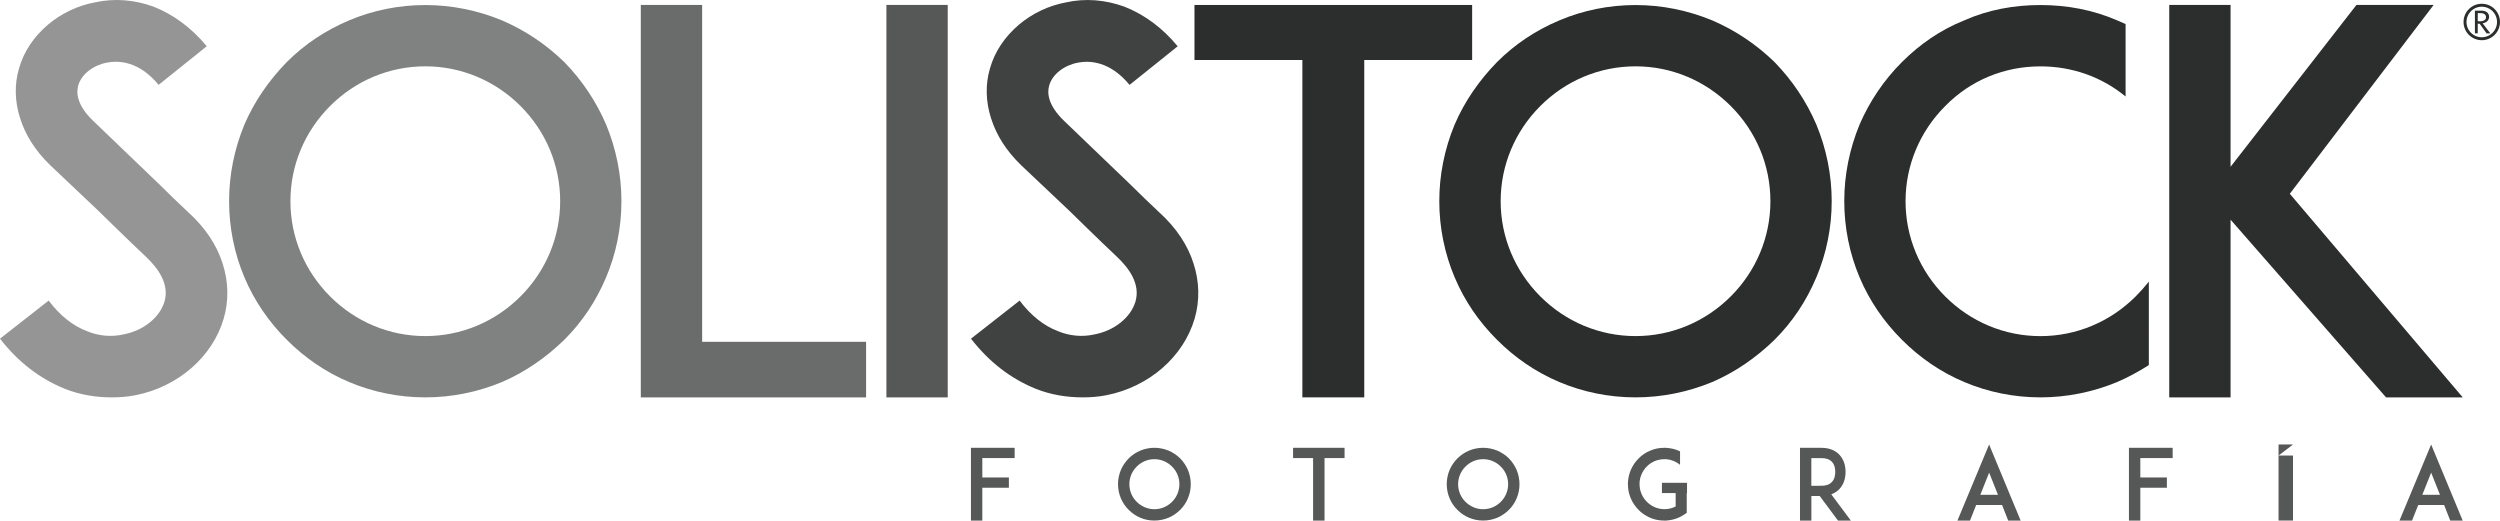 <?xml version="1.0" encoding="utf-8"?>
<!-- Generator: Adobe Illustrator 23.0.1, SVG Export Plug-In . SVG Version: 6.00 Build 0)  -->
<svg version="1.1" id="Layer_1" xmlns="http://www.w3.org/2000/svg" xmlns:xlink="http://www.w3.org/1999/xlink" x="0px" y="0px"
	 viewBox="0 0 634.67 132.16" style="enable-background:new 0 0 634.67 132.16;" xml:space="preserve">
<style type="text/css">
	.st0{fill:#2C2D2D;}
	.st1{fill:none;stroke:#2C2D2D;stroke-width:0.75;stroke-miterlimit:10;}
	.st2{opacity:0.5;fill:#2C2D2D;}
	.st3{opacity:0.6;fill:#2C2D2D;}
	.st4{opacity:0.7;fill:#2C2D2D;}
	.st5{opacity:0.8;fill:#2C2D2D;}
	.st6{opacity:0.9;fill:#2C2D2D;}
</style>
<g>
	<g>
		<g>
			<path class="st0" d="M629.02,8.47h-0.72V2.7h1.64c1.1,0,1.96,0.51,1.96,1.58c0,0.9-0.71,1.48-1.64,1.64l1.96,2.56h-0.95
				l-1.76-2.45c-0.16,0-0.35,0-0.49-0.02V8.47z M629.67,5.41c0.73,0,1.45-0.32,1.45-1.03c0-0.7-0.57-1.05-1.35-1.05h-0.75v2.05
				C629.25,5.39,629.46,5.41,629.67,5.41z"/>
		</g>
		<circle class="st1" cx="630.04" cy="5.58" r="4.25"/>
	</g>
	<g>
		<path class="st2" d="M56.79,80.88c-2.82,9.66-11.54,17.32-22.42,19.46c-2.01,0.4-4.03,0.54-6.04,0.54
			c-4.03,0-8.06-0.67-11.81-2.15C10.2,96.18,4.7,92.02,0,85.98l12.35-9.67c2.82,3.76,6.18,6.44,9.8,7.79
			c2.95,1.21,6.18,1.48,9.13,0.81c5.1-0.94,9.26-4.3,10.47-8.32c1.34-4.57-1.75-8.59-4.57-11.28c-4.43-4.16-11.68-11.28-12.22-11.81
			L12.75,41.94c-3.76-3.63-6.31-7.65-7.65-11.95c-1.34-4.16-1.48-8.59-0.27-12.62c1.21-4.29,3.76-8.06,7.38-11.14
			c3.36-2.82,7.52-4.83,11.95-5.64C29-0.48,34.1-0.08,38.93,1.67c5.1,2.01,9.67,5.37,13.56,10.07l-12.22,9.8
			c-5.1-6.18-10.34-6.18-13.15-5.64c-3.49,0.67-6.44,2.95-7.25,5.77c-0.54,1.88-0.4,4.97,3.76,8.99l16.65,15.98
			c2.42,2.42,5.37,5.24,7.52,7.25c4.29,3.89,7.25,8.32,8.72,13.02C58,71.48,58.13,76.31,56.79,80.88z"/>
		<path class="st3" d="M88.63,96.99c-6.04-2.55-11.28-6.18-15.84-10.74c-4.56-4.57-8.19-9.8-10.74-15.84
			c-2.55-6.04-3.89-12.62-3.89-19.33s1.34-13.29,3.89-19.47c2.55-5.91,6.18-11.14,10.74-15.84c4.57-4.56,9.8-8.05,15.84-10.6
			s12.62-3.89,19.33-3.89c6.71,0,13.29,1.34,19.47,3.89c5.91,2.55,11.14,6.04,15.84,10.6c4.56,4.7,8.05,9.94,10.6,15.84
			c2.55,6.18,3.89,12.75,3.89,19.47s-1.34,13.29-3.89,19.33c-2.55,6.04-6.04,11.28-10.6,15.84c-4.7,4.56-9.94,8.19-15.84,10.74
			c-6.18,2.55-12.75,3.89-19.47,3.89C101.25,100.88,94.67,99.54,88.63,96.99z M83.8,26.91c-6.44,6.44-10.07,15.04-10.07,24.17
			c0,9.13,3.63,17.72,10.07,24.17c6.44,6.44,15.03,10.07,24.17,10.07c9.13,0,17.72-3.63,24.17-10.07
			c6.44-6.44,10.07-15.03,10.07-24.17c0-9.13-3.62-17.72-10.07-24.17c-6.44-6.44-15.04-10.07-24.17-10.07
			C98.83,16.84,90.24,20.46,83.8,26.91z"/>
		<path class="st4" d="M219.87,100.88h-41.75h-15.44V1.26h15.57v85.52h41.62V100.88z"/>
		<path class="st5" d="M225.03,100.88V1.26h15.57v99.62H225.03z"/>
		<path class="st6" d="M303.28,80.88c-2.82,9.66-11.54,17.32-22.42,19.46c-2.01,0.4-4.03,0.54-6.04,0.54
			c-4.03,0-8.06-0.67-11.81-2.15c-6.31-2.55-11.81-6.71-16.51-12.75l12.35-9.67c2.82,3.76,6.18,6.44,9.8,7.79
			c2.95,1.21,6.18,1.48,9.13,0.81c5.1-0.94,9.26-4.3,10.47-8.32c1.34-4.57-1.75-8.59-4.57-11.28c-4.43-4.16-11.68-11.28-12.22-11.81
			l-12.22-11.55c-3.76-3.63-6.31-7.65-7.65-11.95c-1.34-4.16-1.48-8.59-0.27-12.62c1.21-4.29,3.76-8.06,7.38-11.14
			c3.36-2.82,7.52-4.83,11.95-5.64c4.83-1.08,9.94-0.67,14.77,1.08c5.1,2.01,9.67,5.37,13.56,10.07l-12.22,9.8
			c-5.1-6.18-10.34-6.18-13.15-5.64c-3.49,0.67-6.44,2.95-7.25,5.77c-0.54,1.88-0.4,4.97,3.76,8.99l16.65,15.98
			c2.42,2.42,5.37,5.24,7.52,7.25c4.29,3.89,7.25,8.32,8.72,13.02C304.49,71.48,304.62,76.31,303.28,80.88z"/>
		<path class="st0" d="M373.73,15.23h-27.39v85.65h-15.71V15.23h-27.39V1.26h70.49V15.23z"/>
		<path class="st0" d="M395.87,96.99c-6.04-2.55-11.28-6.18-15.84-10.74c-4.57-4.57-8.19-9.8-10.74-15.84
			c-2.55-6.04-3.9-12.62-3.9-19.33s1.34-13.29,3.9-19.47c2.55-5.91,6.17-11.14,10.74-15.84c4.57-4.56,9.8-8.05,15.84-10.6
			s12.62-3.89,19.33-3.89c6.71,0,13.29,1.34,19.47,3.89c5.9,2.55,11.14,6.04,15.84,10.6c4.56,4.7,8.05,9.94,10.6,15.84
			c2.55,6.18,3.9,12.75,3.9,19.47s-1.34,13.29-3.9,19.33c-2.55,6.04-6.04,11.28-10.6,15.84c-4.7,4.56-9.94,8.19-15.84,10.74
			c-6.18,2.55-12.76,3.89-19.47,3.89C408.49,100.88,401.91,99.54,395.87,96.99z M391.04,26.91c-6.44,6.44-10.07,15.04-10.07,24.17
			c0,9.13,3.63,17.72,10.07,24.17c6.44,6.44,15.03,10.07,24.17,10.07c9.13,0,17.72-3.63,24.17-10.07
			c6.44-6.44,10.07-15.03,10.07-24.17c0-9.13-3.62-17.72-10.07-24.17c-6.44-6.44-15.04-10.07-24.17-10.07
			C406.08,16.84,397.48,20.46,391.04,26.91z"/>
		<path class="st0" d="M545.52,92.69c-2.55,1.61-5.23,3.09-8.05,4.3c-6.17,2.55-12.75,3.89-19.47,3.89
			c-6.71,0-13.29-1.34-19.33-3.89c-6.04-2.55-11.28-6.18-15.84-10.74c-4.56-4.57-8.19-9.8-10.74-15.84
			c-2.55-6.04-3.89-12.62-3.89-19.33s1.34-13.29,3.89-19.47c2.55-5.91,6.18-11.28,10.74-15.84c4.57-4.56,9.8-8.19,15.84-10.6
			c6.04-2.69,12.62-3.89,19.33-3.89c6.72,0,13.29,1.21,19.47,3.89c0.67,0.27,1.48,0.67,2.15,0.94v18.39
			c-6.04-4.97-13.56-7.65-21.62-7.65c-9.13,0-17.72,3.49-24.17,10.07c-6.44,6.44-10.07,15.04-10.07,24.17
			c0,9.13,3.63,17.72,10.07,24.17c6.44,6.44,15.03,10.07,24.17,10.07c9.13,0,17.72-3.63,24.17-10.07c1.21-1.21,2.28-2.42,3.35-3.76
			V92.69z"/>
		<path class="st0" d="M605.74,100.88l-39.47-45.11v45.11H550.7V1.26h15.57v41.08l31.95-41.08h19.6l-36.51,47.93l43.9,51.69H605.74z
			"/>
	</g>
	<g>
		<path class="st5" d="M578.45,132.15h3.67v-16.5h-3.67V132.15z M578.45,112.84v2.81l3.67-2.81H578.45z"/>
		<path class="st5" d="M249.38,121.21h6.74v2.61h-6.74v8.34h-2.89v-18.47h2.86h8.24v2.59h-8.21V121.21z"/>
		<path class="st5" d="M289.48,131.43c-1.12-0.47-2.09-1.14-2.94-1.99c-0.85-0.85-1.52-1.82-1.99-2.94
			c-0.47-1.12-0.72-2.34-0.72-3.58s0.25-2.46,0.72-3.61c0.47-1.09,1.14-2.07,1.99-2.94c0.85-0.85,1.82-1.49,2.94-1.97
			c1.12-0.47,2.34-0.72,3.58-0.72c1.24,0,2.46,0.25,3.61,0.72c1.09,0.47,2.06,1.12,2.94,1.97c0.85,0.87,1.49,1.84,1.97,2.94
			c0.47,1.14,0.72,2.36,0.72,3.61s-0.25,2.46-0.72,3.58c-0.47,1.12-1.12,2.09-1.97,2.94c-0.87,0.85-1.84,1.52-2.94,1.99
			c-1.14,0.47-2.36,0.72-3.61,0.72C291.82,132.16,290.6,131.91,289.48,131.43z M288.58,118.44c-1.19,1.19-1.87,2.79-1.87,4.48
			s0.67,3.29,1.87,4.48c1.2,1.19,2.79,1.87,4.48,1.87s3.28-0.67,4.48-1.87c1.19-1.19,1.87-2.79,1.87-4.48s-0.67-3.29-1.87-4.48
			c-1.2-1.19-2.79-1.87-4.48-1.87S289.78,117.25,288.58,118.44z"/>
		<path class="st5" d="M341.34,116.28h-5.08v15.88h-2.91v-15.88h-5.08v-2.59h13.07V116.28z"/>
		<path class="st5" d="M372.93,131.43c-1.12-0.47-2.09-1.14-2.94-1.99c-0.85-0.85-1.52-1.82-1.99-2.94
			c-0.47-1.12-0.72-2.34-0.72-3.58s0.25-2.46,0.72-3.61c0.47-1.09,1.14-2.07,1.99-2.94c0.85-0.85,1.82-1.49,2.94-1.97
			c1.12-0.47,2.34-0.72,3.58-0.72s2.46,0.25,3.61,0.72c1.09,0.47,2.06,1.12,2.94,1.97c0.85,0.87,1.49,1.84,1.97,2.94
			c0.47,1.14,0.72,2.36,0.72,3.61s-0.25,2.46-0.72,3.58c-0.47,1.12-1.12,2.09-1.97,2.94c-0.87,0.85-1.84,1.52-2.94,1.99
			c-1.14,0.47-2.36,0.72-3.61,0.72S374.05,131.91,372.93,131.43z M372.04,118.44c-1.19,1.19-1.87,2.79-1.87,4.48
			s0.67,3.29,1.87,4.48c1.2,1.19,2.79,1.87,4.48,1.87s3.28-0.67,4.48-1.87c1.19-1.19,1.87-2.79,1.87-4.48s-0.67-3.29-1.87-4.48
			c-1.2-1.19-2.79-1.87-4.48-1.87S373.23,117.25,372.04,118.44z"/>
		<path class="st5" d="M428.21,125.19v5l-0.65,0.45c-0.03,0-0.03,0-0.05,0.03c-0.02,0.02-0.07,0.05-0.1,0.05
			c-0.03,0.03-0.05,0.05-0.07,0.05c-0.03,0.03-0.05,0.05-0.1,0.05c-0.02,0.03-0.05,0.05-0.1,0.07c-0.02,0.03-0.05,0.03-0.07,0.05
			c-0.02,0.03-0.05,0.03-0.07,0.05c-0.05,0.02-0.07,0.02-0.12,0.05c-0.02,0.03-0.05,0.03-0.07,0.05c-0.02,0.03-0.07,0.05-0.12,0.05
			c-0.02,0.03-0.02,0.03-0.05,0.05c-0.03,0-0.03,0-0.05,0c-0.02,0.03-0.07,0.05-0.12,0.07c-0.05,0.03-0.12,0.05-0.17,0.07
			c0,0,0,0-0.02,0.03c-1.05,0.47-2.14,0.72-3.31,0.8c0,0,0,0-0.02,0c-0.05,0-0.12,0-0.2,0h-0.03c-0.07,0-0.15,0-0.22,0
			c-0.99,0-1.99-0.15-2.91-0.47c-0.02,0-0.02,0-0.02,0c-0.1-0.03-0.18-0.07-0.27-0.1c-0.12-0.05-0.25-0.1-0.37-0.15
			c-0.32-0.12-0.62-0.27-0.9-0.45c-0.75-0.4-1.44-0.92-2.04-1.54c-0.85-0.85-1.52-1.82-1.99-2.94c-0.35-0.85-0.6-1.74-0.67-2.66
			c-0.03-0.3-0.05-0.62-0.05-0.92c0-0.15,0-0.32,0-0.47c0.07-1.07,0.3-2.14,0.72-3.14c0.47-1.09,1.14-2.09,1.99-2.94
			c0.85-0.85,1.82-1.52,2.94-1.97c1.12-0.5,2.34-0.72,3.58-0.72c0.07,0,0.15,0,0.22,0h0.03c0.07,0,0.15,0,0.2,0
			c0.02,0,0.02,0,0.02,0c0.07,0,0.15,0,0.22,0.03c1.07,0.07,2.11,0.32,3.11,0.77c0,0,0,0.03,0.02,0.03c0.05,0.02,0.1,0.05,0.15,0.07
			c0.03,0,0.03,0,0.03,0V118c-0.37-0.32-0.8-0.57-1.24-0.8c-0.37-0.17-0.77-0.32-1.14-0.42c-0.03,0-0.05,0-0.07-0.03
			c-0.03,0-0.05,0-0.07,0c-0.03-0.02-0.05-0.02-0.1-0.02c0,0-0.02,0-0.05-0.03c-0.1-0.03-0.22-0.03-0.32-0.05c-0.02,0-0.02,0-0.05,0
			c-0.02,0-0.07-0.03-0.1-0.03s-0.02,0-0.05,0c-0.02,0-0.07,0-0.1-0.03c-0.02,0-0.05,0-0.07,0c-0.05,0-0.1,0-0.15,0
			c-0.02,0-0.05-0.02-0.07-0.02s-0.05,0-0.07,0c-0.03,0-0.07,0-0.1,0c-0.02,0-0.05,0-0.05,0c-0.05,0-0.12,0-0.17,0
			c-1.17,0-2.29,0.3-3.26,0.9c-0.02,0.03-0.07,0.05-0.12,0.07c-0.4,0.25-0.77,0.55-1.1,0.9c-0.1,0.1-0.22,0.2-0.32,0.32
			c0,0,0,0.03-0.02,0.03c-0.12,0.15-0.22,0.3-0.32,0.45c-0.02,0.03-0.05,0.05-0.05,0.05c-0.05,0.07-0.1,0.15-0.15,0.22
			c-0.02,0.02-0.05,0.07-0.05,0.1c-0.37,0.6-0.62,1.22-0.77,1.89c-0.02,0.02-0.02,0.02-0.02,0.05c-0.05,0.25-0.1,0.5-0.12,0.75
			c0,0.1,0,0.2,0,0.27c-0.02,0.12-0.02,0.22-0.02,0.35c0,0.1,0,0.2,0.02,0.32c0.02,0.47,0.1,0.95,0.22,1.39
			c0.3,1.05,0.85,1.99,1.62,2.76c1.2,1.19,2.79,1.87,4.48,1.87c0.05,0,0.12,0,0.17,0c0.02,0,0.05,0,0.07-0.02c0.02,0,0.07,0,0.1,0
			c0.03,0,0.05,0,0.07,0c0.03,0,0.05,0,0.07,0c0.05,0,0.07,0,0.12,0c0-0.03,0.02-0.03,0.05-0.03c0.02,0,0.07,0,0.1,0s0.02,0,0.05,0
			c0.17-0.03,0.37-0.07,0.55-0.1c0.03,0,0.03,0,0.05-0.03c0.02,0,0.07,0,0.1-0.02c0.03,0,0.05,0,0.07,0
			c0.03-0.03,0.05-0.03,0.07-0.03c0.03-0.03,0.07-0.03,0.1-0.03c0.02,0,0.05-0.02,0.05-0.02c0.35-0.1,0.7-0.22,1.02-0.4
			c0,0,0,0,0.02,0v-3.41h-3.48v-2.61h6.37V125.19z"/>
		<path class="st5" d="M469.87,132.16h-3.26l-4.65-6.25h-2.11v6.25h-2.89v-18.47h2.44h3.04c2.44,0,3.86,1,4.6,1.84
			c0.97,1.07,1.49,2.56,1.49,4.28c0,1.69-0.52,3.19-1.49,4.26c-0.45,0.5-1.14,1.07-2.14,1.42L469.87,132.16z M462.43,123.32
			c1.2,0,2.09-0.35,2.66-1c0.7-0.75,0.82-1.79,0.82-2.51c0-0.75-0.12-1.79-0.82-2.54c-0.57-0.65-1.47-0.97-2.66-0.97h-2.59v7.02
			H462.43z"/>
		<path class="st5" d="M508.26,128.2h-6.57l-1.57,3.96h-3.19l8.04-19.31l8.01,19.31h-3.16L508.26,128.2z M507.22,125.61l-2.24-5.62
			l-2.24,5.62H507.22z"/>
		<path class="st5" d="M543.36,121.21h6.74v2.61h-6.74v8.34h-2.89v-18.47h2.86h8.24v2.59h-8.21V121.21z"/>
		<path class="st5" d="M620.48,128.2h-6.57l-1.57,3.96h-3.19l8.04-19.31l8.01,19.31h-3.16L620.48,128.2z M619.43,125.61l-2.24-5.62
			l-2.24,5.62H619.43z"/>
	</g>
</g>
</svg>
